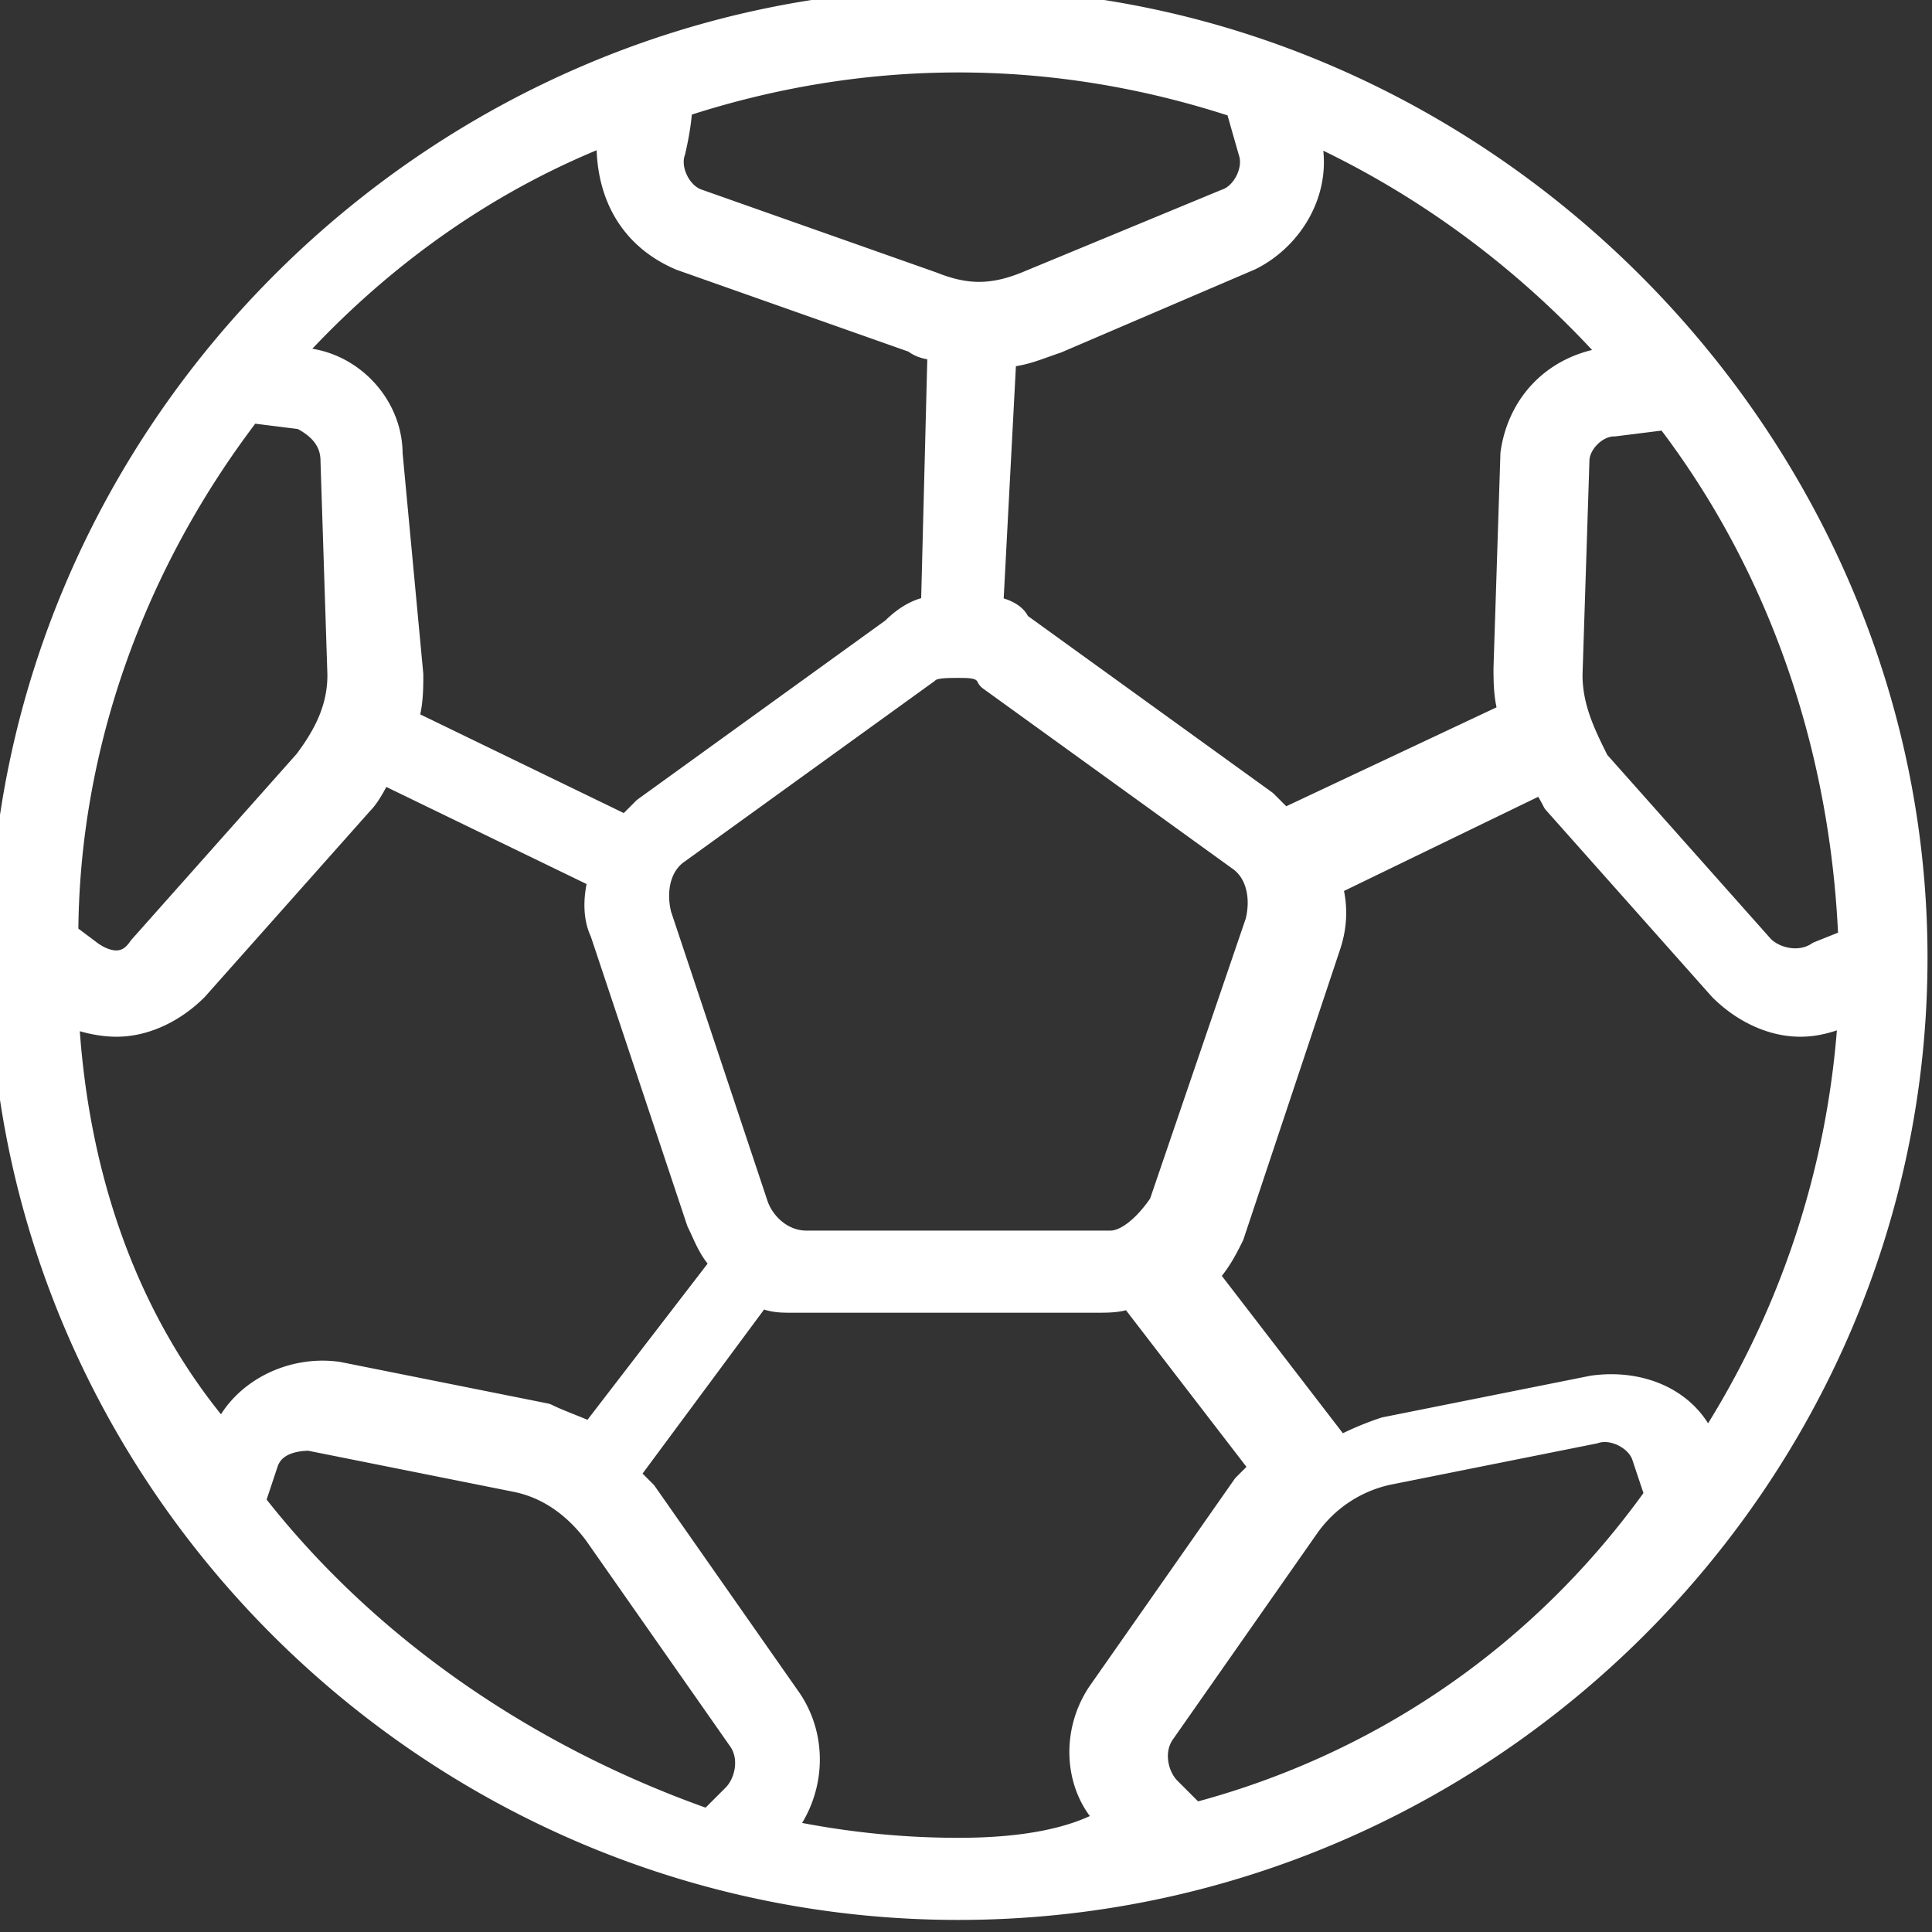 <svg xmlns="http://www.w3.org/2000/svg" viewBox="0 0 28 28"><rect x="0" y="0" width="28" height="28" fill="#333333" stroke="none"/><path d="M14 27.7c7.6 0 13.8-6.2 13.8-13.7S21.5.2 14 .2.2 6.4.2 14c0 7.5 6.2 13.7 13.8 13.7zM3.7 21.9l.2-.6c.1-.3.4-.4.7-.4l3 .6c.5.1.9.4 1.2.8l2.1 3c.2.3.1.7-.1.9l-.4.4c-2.6-.9-5-2.5-6.7-4.7h0zm.9-10.7-2.4 2.7c-.2.3-.5.3-.8.1l-.4-.3C1 10.9 2 8.2 3.7 6l.8.1c.2.1.5.3.5.7l.1 3.1c0 .5-.2.9-.5 1.3h0zM1 14.7c.2.1.5.2.8.2.4 0 .8-.2 1.1-.5l2.4-2.7c.1-.1.2-.3.3-.5l3.3 1.6c-.1.3-.1.6 0 .8l1.4 4.2c.1.2.2.5.4.6l-2 2.6c-.2-.1-.5-.2-.7-.3l-3-.6c-.7-.1-1.4.3-1.6.9v.1C1.8 19.3 1.1 17 1 14.7h0zm13-5c.2 0 .4 0 .5.2l3.6 2.6c.3.2.4.6.3 1L17 17.6c-.2.3-.5.6-.8.6h-4.4c-.4 0-.7-.3-.8-.6l-1.4-4.2c-.1-.4 0-.8.3-1l3.6-2.6c.1-.1.3-.1.5-.1h0zm8.7 2 2.4 2.7c.3.3.7.5 1.1.5.3 0 .5-.1.8-.2h0a13 13 0 0 1-2.2 6.6v-.1c-.2-.7-.9-1-1.6-.9l-3 .6c-.3.1-.5.2-.7.3l-2-2.6c.2-.2.3-.4.4-.6l1.4-4.2c.1-.3.1-.6 0-.9l3.3-1.6c-.1.1 0 .2.1.4h0zm.1-1.8.1-3.1c0-.3.3-.6.6-.6l.8-.1C26 8.3 26.9 11 27 13.8l-.5.2c-.3.2-.7.1-.9-.1l-2.4-2.7c-.2-.4-.4-.8-.4-1.3h0zM11.3 26.7h0c.5-.5.6-1.3.2-1.9l-2.1-3-.3-.3 2-2.7c.2.1.3.1.5.1H16c.2 0 .4 0 .5-.1l2 2.6-.3.3-2.1 3c-.4.6-.3 1.4.2 1.8h0c-.6.4-1.5.5-2.3.5-.9 0-1.8-.1-2.7-.3h0zm6.1-.2-.4-.4c-.2-.2-.3-.6-.1-.9l2.1-3a2 2 0 0 1 1.2-.8l3-.6c.3-.1.7.1.8.4l.2.6c-1.7 2.4-4.1 4-6.8 4.7h0zm6.3-21.1h-.3c-.7.1-1.2.6-1.3 1.3L22 9.8c0 .2 0 .5.1.7l-3.4 1.6-.3-.3-3.6-2.6c0-.1-.2-.2-.4-.2l.2-3.8c.3 0 .5-.1.8-.2l2.8-1.2c.6-.3 1-1 .8-1.7v-.2c1.8.8 3.4 2 4.7 3.5h0zm-5.6-3.8.2.7c.1.3-.1.7-.4.8L15 4.3c-.5.2-.9.2-1.4 0l-3.4-1.2c-.3-.1-.5-.5-.4-.8 0 0 .1-.4.1-.7 2.7-.9 5.5-.9 8.2 0h0zm-9 .3c0 .2-.1.3-.1.3 0 .7.3 1.3 1 1.6L13.4 5c.1.1.3.1.4.1L13.7 9c-.2 0-.4.1-.6.3l-3.6 2.6-.3.3-3.3-1.6c.1-.2.1-.5.1-.7l-.3-3.2c0-.7-.6-1.3-1.3-1.3h-.3c1.4-1.6 3.1-2.8 5-3.5h0z" style="fill:#fff;stroke:#fff;stroke-width:.49;stroke-linecap:round;stroke-linejoin:round" transform="translate(-.11 -.12)"/></svg>
